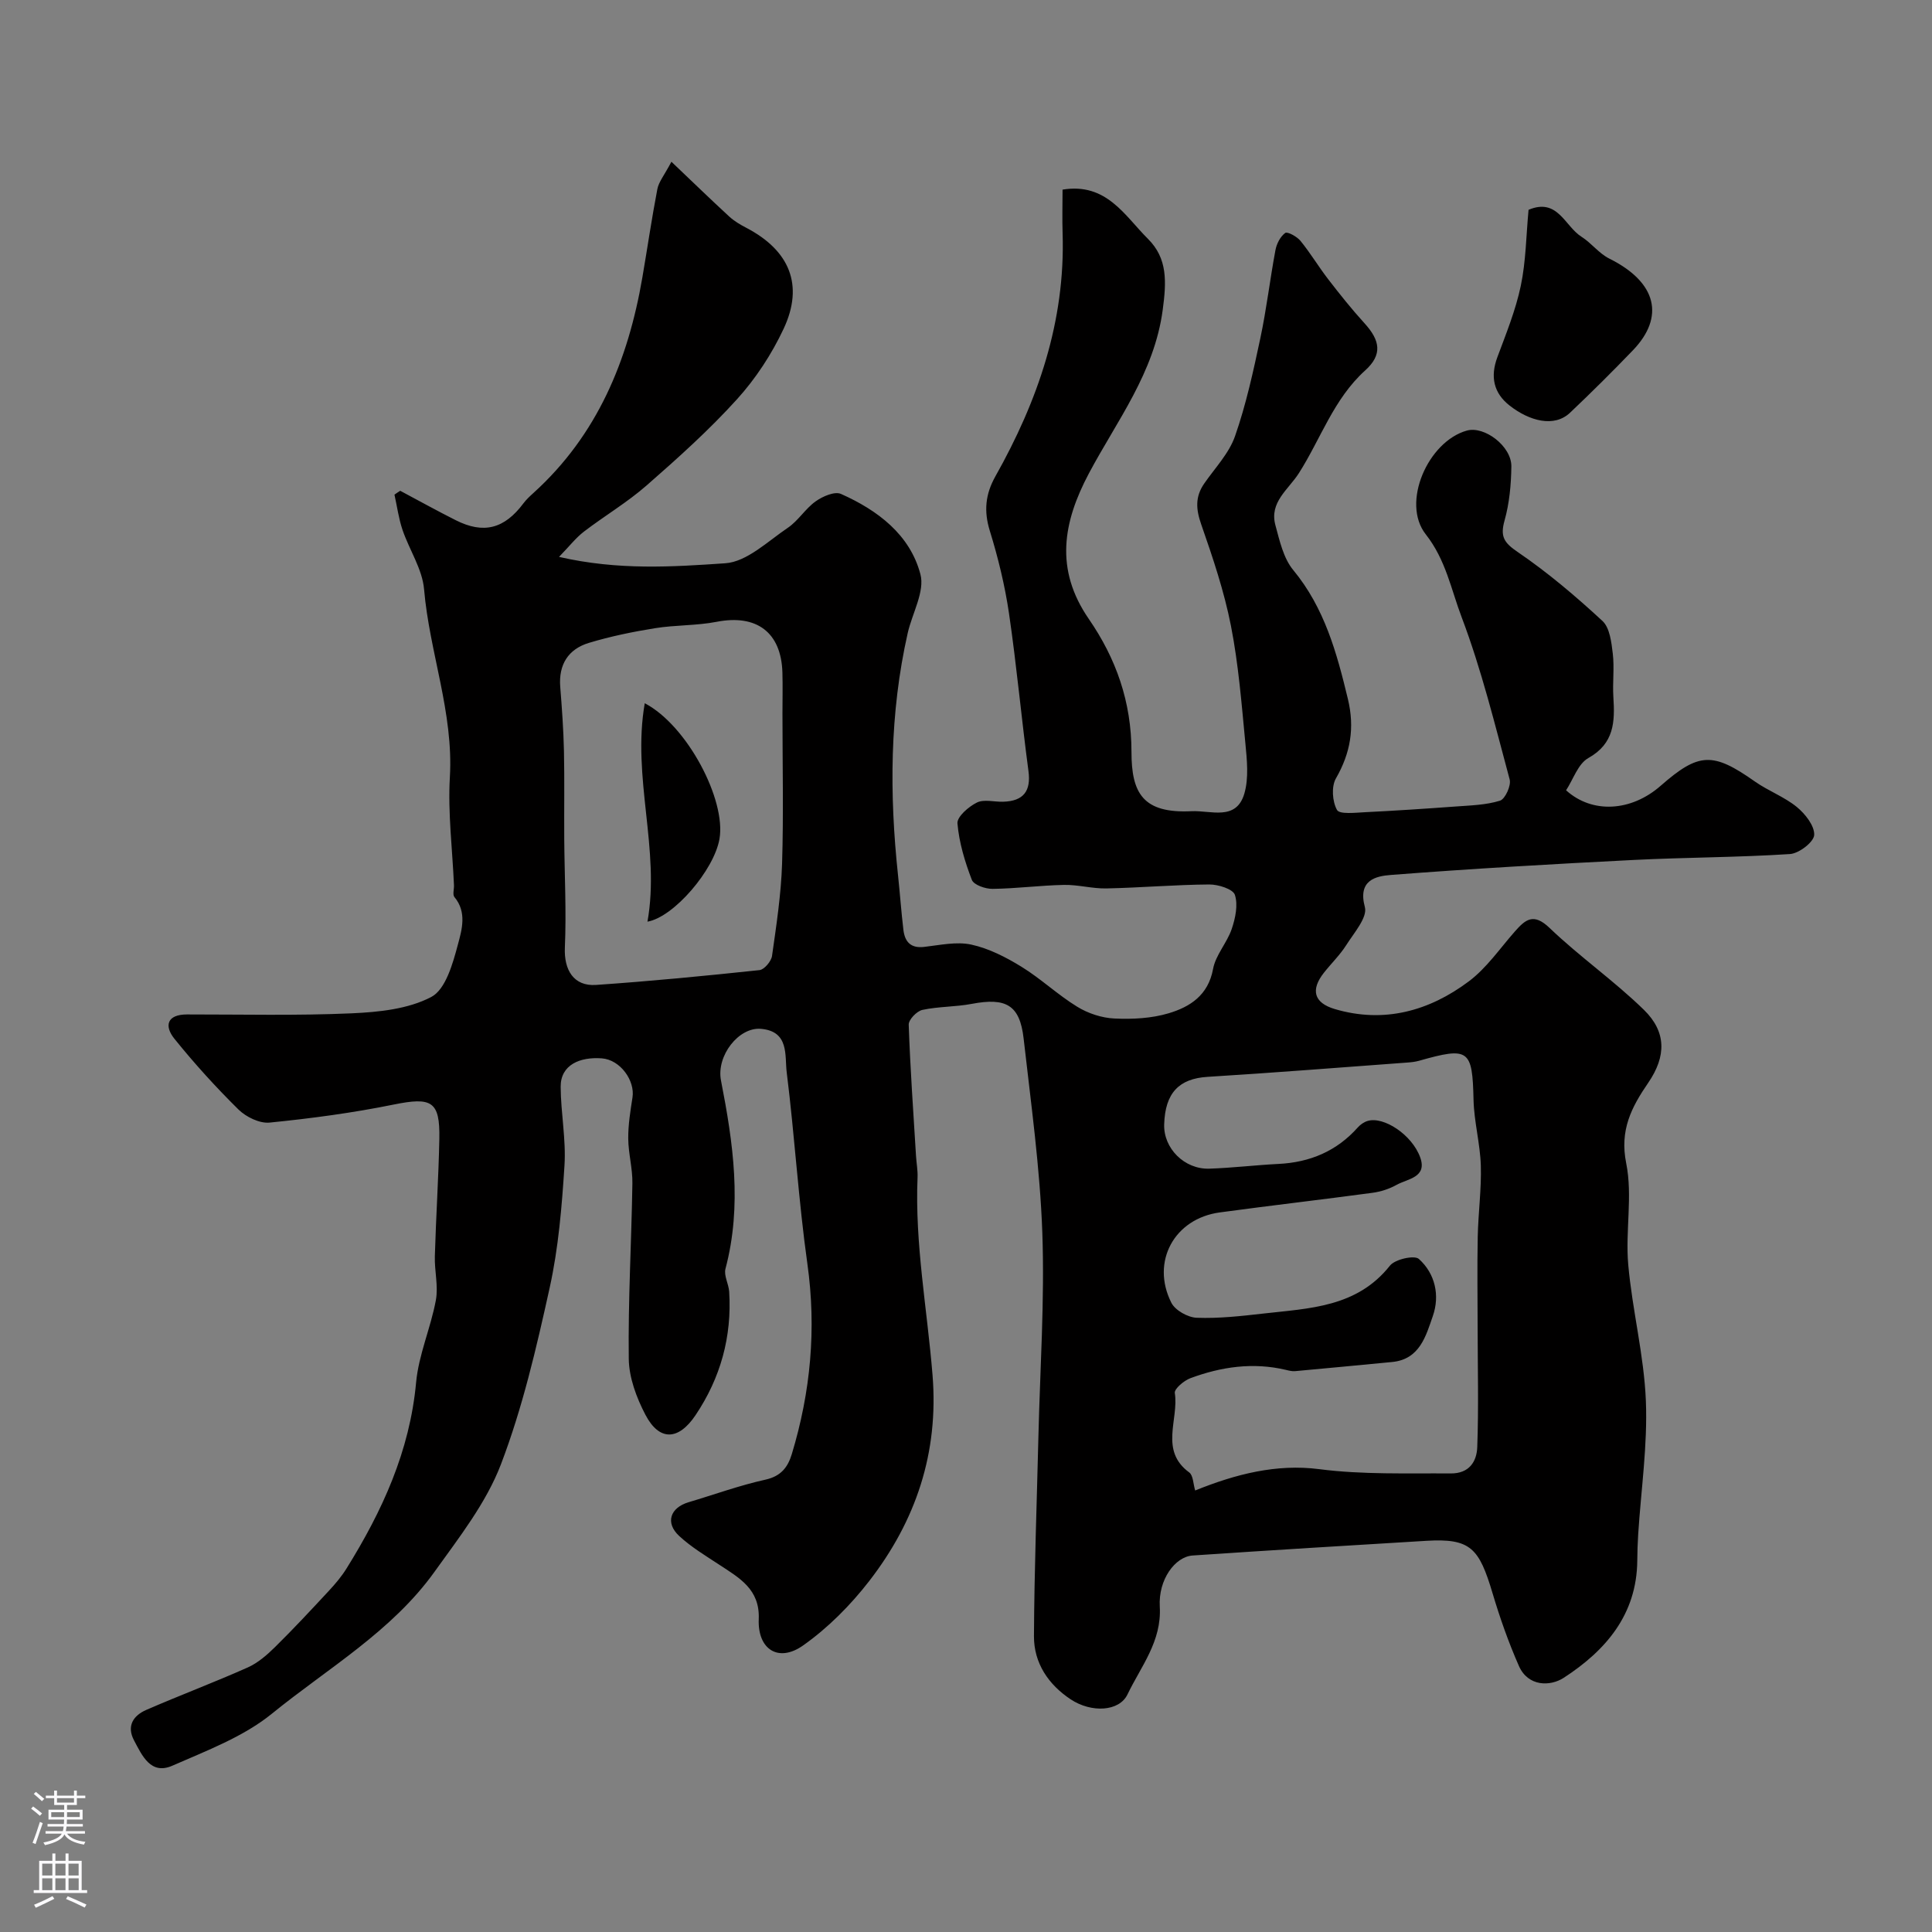<svg enable-background="new 0 0 400 400" viewBox="0 0 400 400" xmlns="http://www.w3.org/2000/svg"><rect x="0" y="0" width="400" height="400" fill="#808080" stroke="none"/><g fill="#010000"><path d="m82.86 101.61c3.83 2.04 7.63 4.15 11.51 6.1 5.78 2.91 10.06 1.77 14.01-3.51.59-.79 1.34-1.48 2.08-2.15 13.22-11.98 19.58-27.42 22.53-44.58 1.05-6.11 1.94-12.25 3.11-18.33.29-1.5 1.42-2.83 2.91-5.65 4.4 4.19 8.15 7.82 11.99 11.36 1.03.94 2.29 1.68 3.54 2.33 8.93 4.67 11.94 11.83 7.71 20.87-2.46 5.25-5.78 10.33-9.67 14.62-5.77 6.37-12.22 12.16-18.7 17.83-4.03 3.53-8.72 6.3-12.99 9.57-1.68 1.29-3.01 3.03-5.15 5.23 12.33 2.82 23.48 2.06 34.41 1.32 4.48-.3 8.8-4.54 12.95-7.34 2.17-1.46 3.63-3.96 5.77-5.48 1.44-1.03 3.94-2.12 5.24-1.54 7.58 3.37 14.28 8.41 16.45 16.62.95 3.58-1.7 8.09-2.63 12.2-3.75 16.6-3.8 33.34-2 50.17.4 3.75.66 7.52 1.11 11.27.29 2.41 1.46 3.85 4.27 3.53 3.26-.37 6.71-1.15 9.79-.48 3.63.79 7.18 2.61 10.39 4.59 4.02 2.47 7.51 5.81 11.53 8.27 2.24 1.38 5.08 2.32 7.69 2.44 3.74.18 7.68-.02 11.24-1.08 4.43-1.32 8.2-3.73 9.2-9.17.53-2.89 2.88-5.4 3.86-8.27.76-2.24 1.34-4.99.66-7.08-.39-1.2-3.44-2.16-5.29-2.15-7.1.05-14.2.67-21.3.82-2.93.06-5.88-.79-8.81-.73-4.93.1-9.84.76-14.77.82-1.48.02-3.88-.81-4.29-1.86-1.44-3.75-2.64-7.72-2.98-11.69-.12-1.37 2.3-3.47 4.02-4.32 1.47-.73 3.59-.12 5.42-.17 4.3-.12 5.81-2.27 5.26-6.36-1.45-10.87-2.44-21.8-4.03-32.65-.85-5.77-2.25-11.51-3.97-17.08-1.27-4.1-.91-7.59 1.14-11.25 8.8-15.63 14.52-32.13 13.93-50.38-.1-2.96-.01-5.92-.01-9.01 9.1-1.5 12.87 5.41 17.67 10.18 4.09 4.06 3.85 8.87 3.07 14.7-1.74 13.06-9.48 22.95-15.29 33.88-5.36 10.1-7.1 19.84-.02 30.12 5.62 8.16 8.84 17.12 8.84 27.54 0 8.53 2.36 12.77 12.45 12.27 3.95-.2 9.24 2.09 10.92-3.65.94-3.23.54-6.96.21-10.42-.78-8.14-1.42-16.33-2.99-24.33-1.4-7.12-3.75-14.1-6.15-20.98-1.1-3.14-1.28-5.72.62-8.46 2.23-3.22 5.13-6.23 6.38-9.81 2.29-6.55 3.78-13.42 5.23-20.23 1.29-6.05 2-12.22 3.14-18.3.24-1.3 1.01-2.8 2.02-3.54.45-.33 2.43.74 3.16 1.64 2.06 2.52 3.74 5.35 5.73 7.93 2.4 3.11 4.86 6.2 7.51 9.11 3.27 3.58 3.77 6.52.16 9.78-6.55 5.92-9.2 14.18-13.74 21.29-2.16 3.38-6.15 6-4.85 10.76.87 3.21 1.66 6.83 3.69 9.28 6.49 7.86 9.02 17.15 11.32 26.71 1.43 5.95.55 11.15-2.48 16.43-.97 1.68-.75 4.79.22 6.53.53.95 3.77.57 5.78.47 6.25-.31 12.51-.72 18.75-1.18 3.1-.23 6.3-.3 9.22-1.21 1.07-.34 2.34-3.13 2-4.39-3.04-11.29-5.82-22.72-9.95-33.62-2.17-5.71-3.27-11.86-7.42-17.13-5.15-6.54.48-19.24 8.5-21.48 3.65-1.02 9.28 3.25 9.22 7.43-.05 3.75-.4 7.6-1.41 11.19-.93 3.32-.13 4.58 2.74 6.53 6.21 4.23 12 9.15 17.53 14.26 1.52 1.41 1.86 4.42 2.14 6.76.35 2.96-.07 6 .12 8.99.33 5.1.21 9.62-5.19 12.64-2.12 1.19-3.11 4.4-4.6 6.67 5.39 4.88 13.46 4.44 19.59-.94 7.92-6.94 10.81-7 19.51-.87 2.76 1.94 6.07 3.15 8.66 5.26 1.74 1.42 3.7 3.9 3.61 5.8-.07 1.46-3.15 3.83-5.01 3.95-10.74.7-21.53.68-32.29 1.22-16.8.85-33.59 1.81-50.36 3.11-3.09.24-6.88 1.05-5.37 6.65.58 2.14-2.26 5.35-3.85 7.87-1.31 2.06-3.11 3.8-4.64 5.74-2.75 3.5-2.12 6.21 2.28 7.51 10.17 3 19.52.41 27.72-5.73 3.69-2.76 6.43-6.8 9.53-10.32 2.21-2.51 3.88-3.93 7.19-.76 6.22 5.96 13.38 10.95 19.54 16.96 4.69 4.57 4.64 9.64.91 15.09-3.48 5.08-5.96 9.81-4.57 16.69 1.36 6.75-.2 14.02.42 20.99.84 9.43 3.27 18.76 3.65 28.19.37 9.17-1 18.41-1.59 27.62-.12 1.82-.17 3.65-.19 5.47-.1 11.21-6.59 18.65-15.24 24.26-2.8 1.81-7.38 1.83-9.27-2.47-2.14-4.86-3.92-9.91-5.44-15.01-2.8-9.38-4.54-11.44-13.73-10.89-16.13.97-32.26 1.95-48.38 3.04-3.65.25-7.13 5.01-6.8 10.58.42 7.22-3.91 12.39-6.69 18.19-1.7 3.54-7.45 3.86-11.76 1.01-4.6-3.05-7.62-7.5-7.6-13.06.07-13.77.59-27.53.92-41.3.34-14.1 1.31-28.22.81-42.29-.48-13.42-2.36-26.8-3.87-40.17-.79-6.94-3.63-8.52-10.74-7.17-3.36.64-6.88.53-10.22 1.25-1.16.25-2.87 2.03-2.83 3.06.31 9.06.96 18.12 1.51 27.17.09 1.48.38 2.96.32 4.44-.58 13.76 2 27.29 3.1 40.92 1.31 16.11-3.46 30.19-13.11 42.66-3.87 5-8.54 9.7-13.68 13.33-5.12 3.62-9.45.82-9.19-5.46.25-6.17-3.99-8.5-8.14-11.23-2.86-1.88-5.85-3.67-8.34-5.98-2.92-2.71-1.87-5.84 1.95-6.98 5.3-1.57 10.52-3.48 15.9-4.67 3.22-.71 4.64-2.55 5.47-5.28 3.91-12.9 5.12-25.94 3.23-39.41-1.85-13.16-2.63-26.46-4.28-39.65-.43-3.44.57-8.49-5.33-9-4.62-.4-9.27 5.59-8.28 10.68 2.53 12.95 4.41 25.88.93 39-.37 1.41.67 3.15.77 4.75.58 9.3-1.78 17.83-6.97 25.56-3.53 5.26-7.5 5.42-10.38-.1-1.84-3.52-3.39-7.67-3.44-11.56-.15-12.11.56-24.23.75-36.35.05-3.09-.84-6.19-.86-9.29-.02-2.83.44-5.67.88-8.48.55-3.47-2.51-7.82-6.36-8.1-4.45-.33-8.53 1.28-8.51 5.88.03 5.44 1.13 10.9.79 16.29-.54 8.49-1.24 17.06-3.07 25.34-2.72 12.34-5.6 24.79-10.09 36.55-3.06 8-8.66 15.14-13.74 22.23-8.86 12.37-22.11 19.99-33.65 29.37-5.91 4.81-13.53 7.67-20.64 10.79-4.46 1.96-6.25-2.07-7.93-5.24-1.59-3-.13-5.15 2.53-6.31 6.96-3.03 14.08-5.7 21.01-8.79 2.1-.94 3.99-2.58 5.66-4.23 3.83-3.77 7.49-7.71 11.15-11.65 1.33-1.43 2.62-2.96 3.65-4.62 7.38-11.86 13.09-24.27 14.4-38.51.53-5.75 3.03-11.29 4.09-17.03.54-2.92-.3-6.07-.21-9.1.23-8.1.77-16.2.93-24.3.15-7.83-1.59-8.7-9.47-7.1-8.47 1.72-17.07 2.87-25.67 3.73-2.07.21-4.87-1.16-6.44-2.7-4.69-4.63-9.15-9.54-13.28-14.67-2.14-2.67-1.52-5.02 2.62-5.02 11.35-.01 22.72.27 34.05-.23 5.62-.25 11.75-.87 16.54-3.4 2.96-1.57 4.44-6.9 5.49-10.83.82-3.05 1.91-6.71-.72-9.85-.41-.5-.05-1.62-.09-2.45-.32-7.46-1.28-14.96-.85-22.37.78-13.37-4.22-25.83-5.34-38.89-.36-4.2-3.06-8.17-4.47-12.32-.79-2.34-1.12-4.85-1.66-7.28.4-.29.8-.55 1.19-.8zm164.59 206.98c8.41-3.41 16.86-5.55 25.66-4.42 9.09 1.17 18.15.82 27.24.89 3.87.03 5.39-2.49 5.5-5.45.3-8.15.09-16.31.08-24.47-.01-6.37-.11-12.73.02-19.09.1-4.91.78-9.82.64-14.71-.14-4.55-1.4-9.08-1.51-13.63-.24-10.42-.92-11.03-11.28-8.09-.78.22-1.61.31-2.43.37-13.78 1.01-27.56 2.11-41.35 2.96-5.88.36-8.8 3.29-8.99 9.86-.15 4.93 4.18 9.32 9.36 9.15 4.77-.16 9.52-.74 14.29-.98 6.53-.32 12.07-2.64 16.46-7.58.52-.58 1.27-1.1 2.01-1.32 3.31-1 9.19 2.83 10.89 7.55 1.49 4.16-2.6 4.41-4.87 5.67-1.52.85-3.3 1.43-5.03 1.66-10.53 1.42-21.09 2.63-31.61 4.06-9.41 1.28-14.29 10.21-10.02 18.69.79 1.58 3.42 3.05 5.26 3.12 4.58.17 9.2-.35 13.77-.87 9.54-1.09 19.38-1.27 26.23-9.92 1.05-1.33 5.07-2.22 5.99-1.39 3.39 3.04 4.37 7.58 2.9 11.8-1.43 4.11-2.7 9-8.46 9.54-6.68.63-13.36 1.29-20.05 1.89-.62.06-1.29-.11-1.91-.26-6.78-1.61-13.38-.66-19.78 1.72-1.33.49-3.36 2.21-3.23 3.06.87 5.48-3.24 11.91 3.01 16.47.81.63.8 2.4 1.21 3.72zm-85.45-160.84c0-2.83.07-5.67-.01-8.5-.24-8.36-5.37-12.12-13.62-10.51-4.17.81-8.53.64-12.74 1.32-4.61.74-9.23 1.69-13.7 3.04-4.27 1.29-6.3 4.48-5.94 9.09.35 4.41.67 8.84.77 13.26.13 6.05.02 12.11.06 18.16.05 7.52.46 15.05.13 22.55-.21 4.65 1.82 8.08 6.46 7.76 11.3-.78 22.58-1.87 33.84-3.07.99-.11 2.43-1.82 2.59-2.94.9-6.33 1.87-12.7 2.08-19.07.32-10.35.08-20.72.08-31.09z"/><path d="m316.47 43.44c6.04-2.56 7.5 3.4 10.95 5.57 2.06 1.3 3.63 3.47 5.77 4.53 9.94 4.94 11.47 12.13 4.9 18.97-4.24 4.41-8.59 8.73-13.03 12.94-3.28 3.11-8.4 1.73-12.51-1.48-3.31-2.59-4.04-5.97-2.54-10.01 1.81-4.86 3.79-9.73 4.85-14.77 1.07-5.09 1.11-10.4 1.61-15.75z"/><path d="m134.05 190.82c2.68-14.93-3.25-29.82-.56-45.22 8.8 4.6 16.87 20.01 15.47 28.09-1.11 6.42-9.43 16.18-14.91 17.13z"/></g><path d="m6.44 374.46.42-.45c.65.47 1.27.95 1.85 1.44l-.45.49c-.65-.56-1.25-1.06-1.82-1.48m.93 7.33-.63-.26c.55-1.36 1.05-2.8 1.52-4.33.19.1.38.19.59.27-.46 1.29-.95 2.73-1.48 4.32m-.38-10.38.44-.42c.43.34 1.01.82 1.74 1.44l-.49.49c-.53-.51-1.09-1.01-1.69-1.51m2.5.35h1.72v-1.04h.59v1.04h3.52v-1.04h.59v1.04h1.75v.53h-1.75v1.42h-2.03v.97h3.22v2.03h-3.24c0 .35-.01.66-.03.93h3.32v.53h-3.37c-.03.27-.08.58-.15.94h3.96v.53h-3.71c.67.92 1.93 1.48 3.79 1.68-.13.24-.23.44-.29.59-2.13-.38-3.48-1.08-4.04-2.12-.43.97-1.77 1.72-4.03 2.23-.09-.19-.2-.37-.33-.55 2.1-.42 3.37-1.03 3.81-1.83h-3.36v-.53h3.58c.08-.29.13-.61.16-.94h-3.33v-.53h3.39c.02-.27.04-.58.04-.93h-3.23v-2.03h3.25v-.97h-2.07v-1.42h-1.73zm1.12 3.44v1h2.65c.01-.3.02-.44.01-.4v-.25-.35zm1.19-2h3.52v-.91h-3.52zm4.71 2h-2.63v.59c0 .15-.01.28-.01.4h2.64z" fill="#fbfafc"/><path d="m13.56 383.74h.63v1.52h2.72v6.07h1.13v.6h-11.06v-.6h1.13v-6.07h2.73v-1.52h.63v1.52h2.1v-1.52zm-2.69 8.83.38.56c-1.24.63-2.53 1.25-3.85 1.85-.1-.21-.21-.42-.34-.63 1.36-.55 2.63-1.15 3.81-1.78m-2.13-4.27h2.1v-2.45h-2.1zm0 3.04h2.1v-2.46h-2.1zm2.72-3.04h2.1v-2.45h-2.1zm0 3.04h2.1v-2.46h-2.1zm6.07 3.6c-1.41-.71-2.7-1.3-3.86-1.78l.35-.56c1.45.62 2.75 1.19 3.88 1.72zm-1.25-9.09h-2.1v2.45h2.1zm-2.09 5.49h2.1v-2.45h-2.1z" fill="#fbfafc"/></svg>